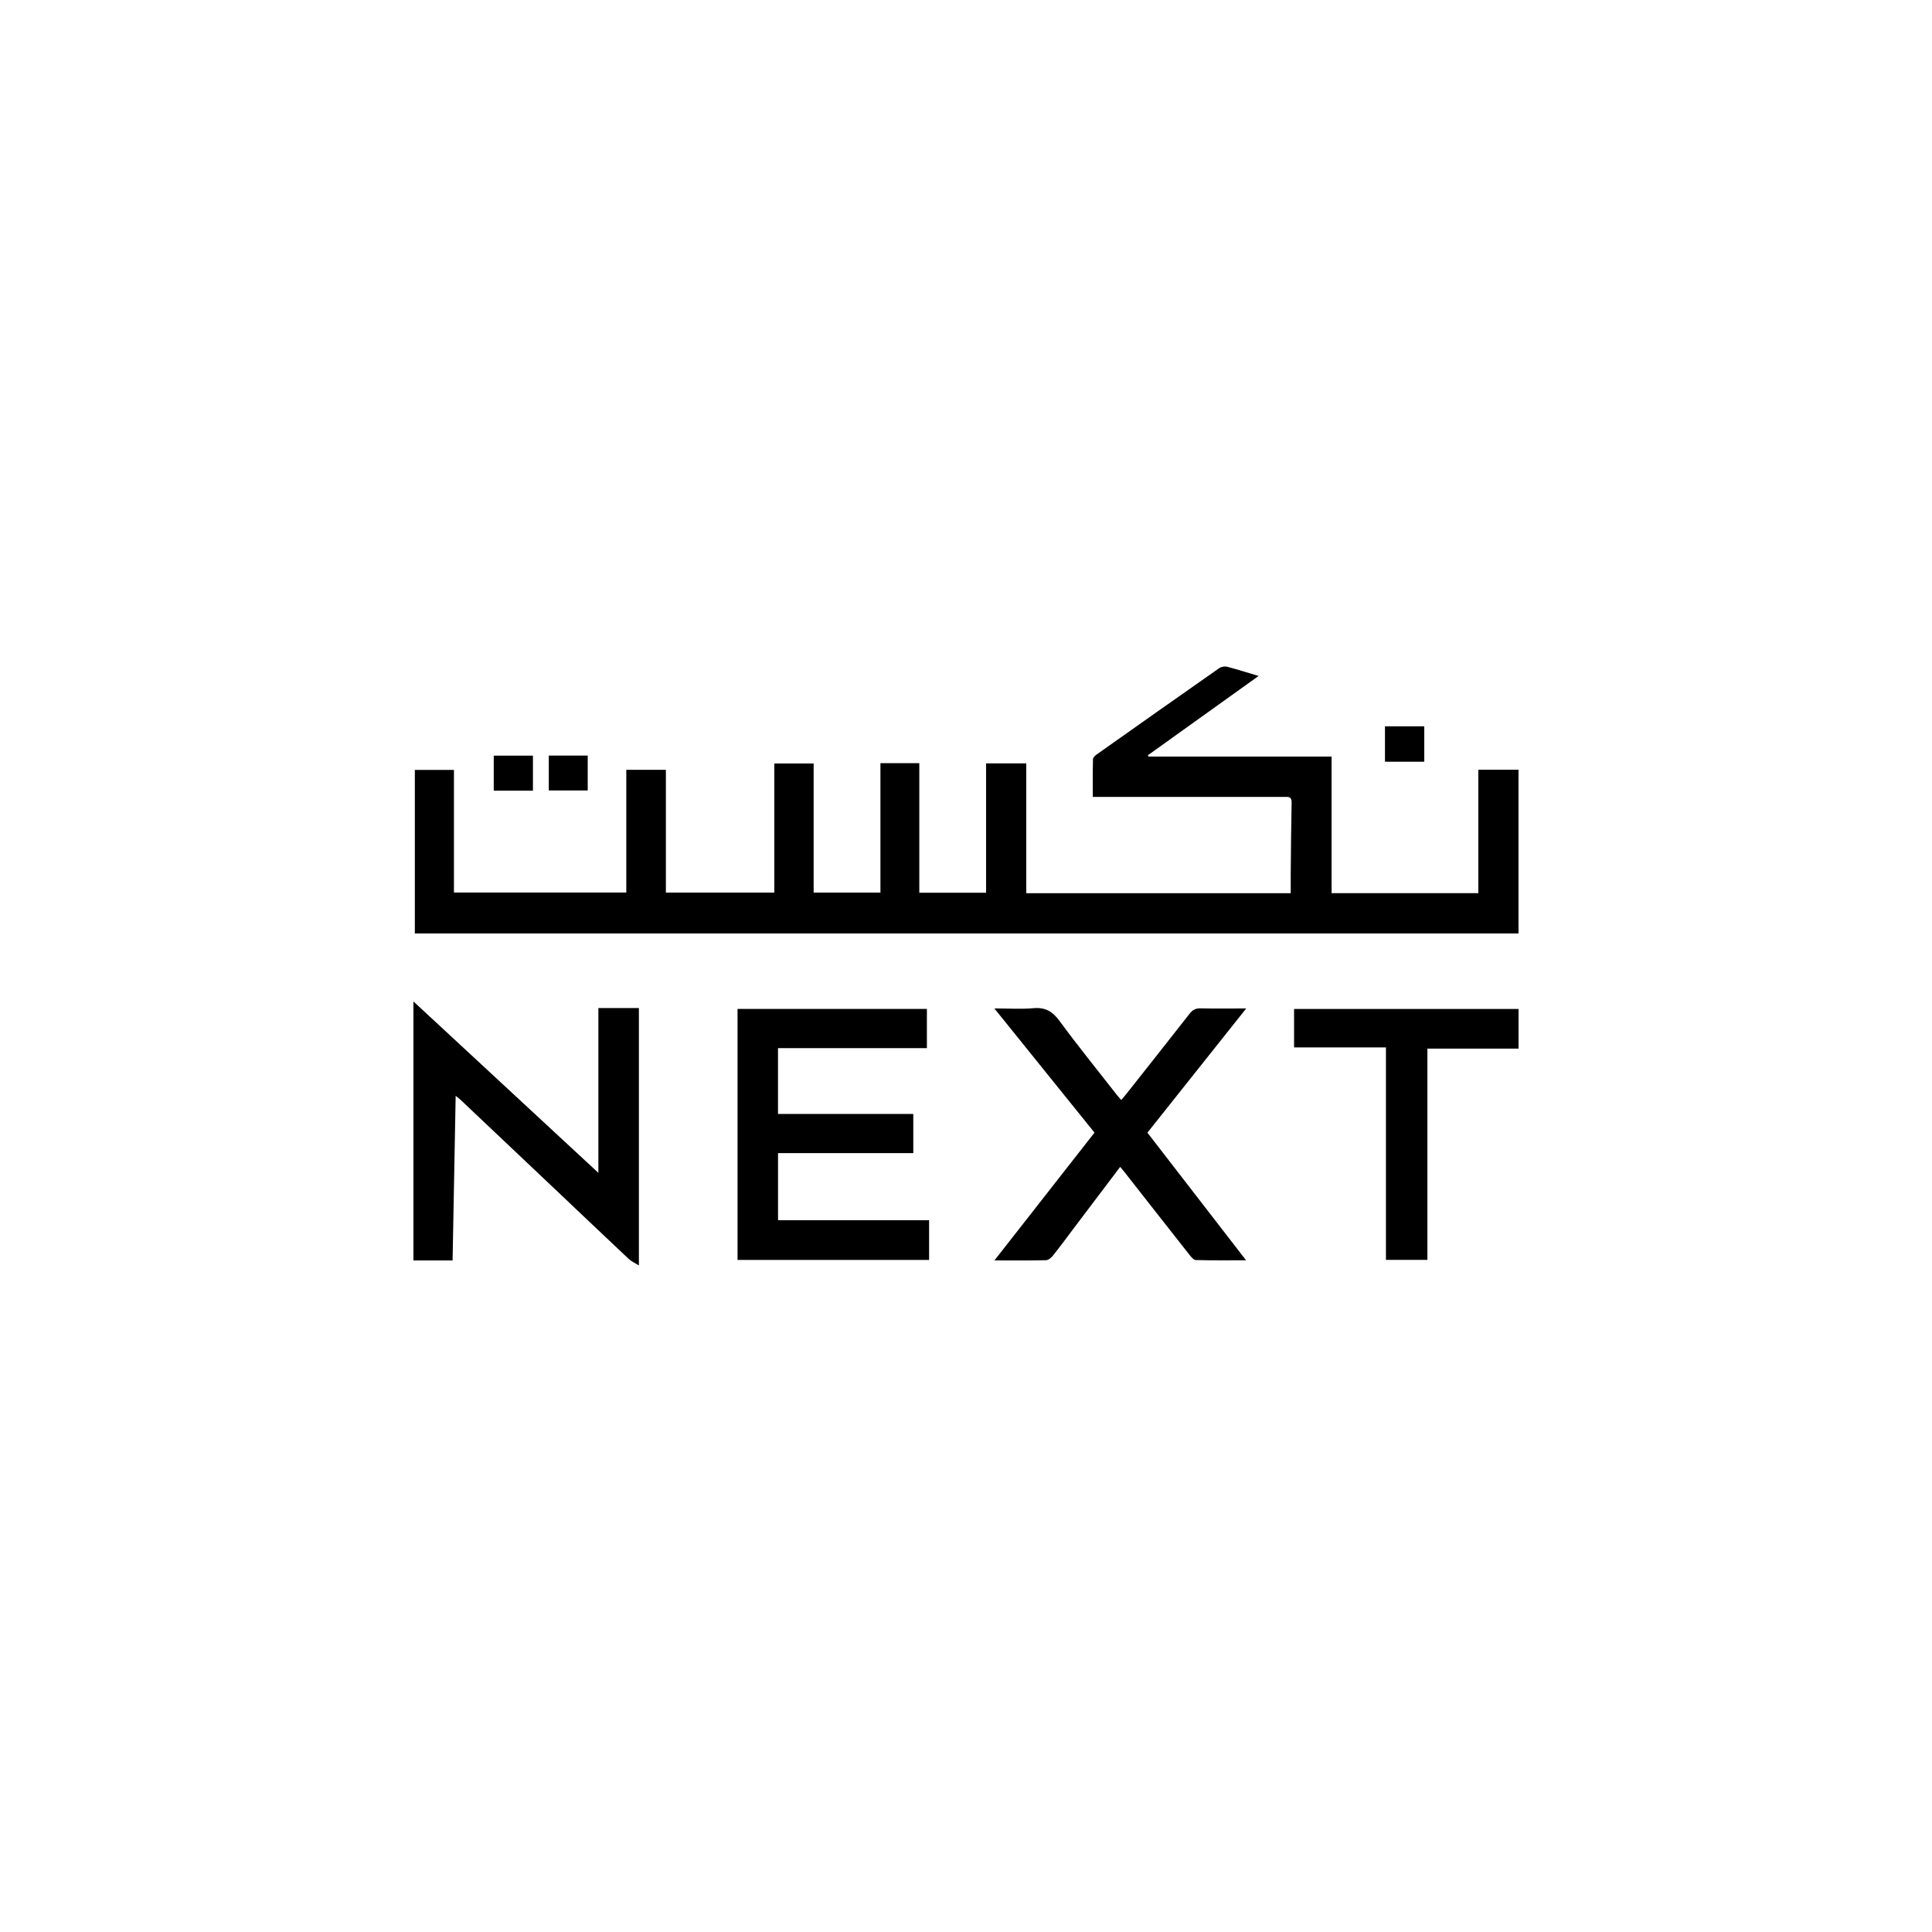 <?xml version="1.0" encoding="UTF-8"?>
<svg id="Layer_2" data-name="Layer 2" xmlns="http://www.w3.org/2000/svg" viewBox="0 0 1000 1000">
  <defs>
    <style>
      .cls-1 {
        stroke-width: 0px;
      }
    </style>
  </defs>
  <path class="cls-1" d="M565.63,412.52c0-6.89-.07-13.21.1-19.55,0-.85,1.12-1.89,1.96-2.49,21.09-14.92,42.18-29.82,63.34-44.62,1.07-.75,2.88-1.07,4.13-.75,5.27,1.37,10.47,3.03,16.29,4.77-19.37,13.85-38.32,27.43-57.27,41.01l.22.72h94.83v70.68h75.95v-63.89h20.79v84.76H214.72v-84.66h20.24v63.47h89.21v-63.52h20.49v63.54h56.11v-66.82h20.37v66.82h34.57v-66.97h20.12v67.05h34.57v-66.95h20.79v67.2h136.88c0-3.26-.02-6.39,0-9.53.12-12.46.2-24.94.47-37.4.07-3.31-1.91-2.91-3.95-2.91h-98.93l-.02.02Z"/>
  <path class="cls-1" d="M309.72,607.08v-85.33h20.97v133.25c-2.21-1.39-3.98-2.16-5.3-3.41-13.35-12.56-26.61-25.17-39.92-37.78-15.72-14.87-31.41-29.74-47.13-44.59-.55-.52-1.17-.95-2.49-2.01-.55,28.77-1.07,56.85-1.59,85.18h-20.27v-134.05c31.98,29.64,63.54,58.89,95.72,88.71v.02Z"/>
  <path class="cls-1" d="M402.71,596.85v34.72h78.19v20.57h-99.15v-129.92h98.01v20.29h-77.07v34.07h70.03v20.27h-70.03.02Z"/>
  <path class="cls-1" d="M593.88,586.24c16.99,21.98,33.75,43.67,51.08,66.08-9.3,0-17.66.1-25.99-.12-1.14-.02-2.44-1.62-3.33-2.74-11.27-14.28-22.48-28.6-33.7-42.92-.62-.8-1.29-1.54-2.14-2.56-8.23,10.89-16.36,21.61-24.47,32.36-3.46,4.58-6.81,9.2-10.4,13.65-.85,1.07-2.34,2.26-3.56,2.29-8.51.2-17.04.1-26.64.1,17.56-22.43,34.57-44.17,51.78-66.13-17.11-21.24-34.15-42.35-51.83-64.29,7.39,0,13.85.45,20.22-.12,6.14-.55,9.9,1.67,13.53,6.62,9.55,13.03,19.75,25.57,29.69,38.3.62.8,1.29,1.52,2.24,2.61,1.09-1.32,2.06-2.41,2.98-3.58,10.79-13.68,21.64-27.33,32.36-41.06,1.54-1.99,3.16-2.88,5.74-2.81,7.49.17,15,.05,23.6.05-17.36,21.84-34.15,42.95-51.13,64.29h-.05Z"/>
  <path class="cls-1" d="M786,542.76h-47.18v109.35h-21.46v-109.97h-47.55v-19.9h116.19v20.54-.02Z"/>
  <path class="cls-1" d="M716.86,375.94h20.34v18.33h-20.34v-18.33Z"/>
  <path class="cls-1" d="M275.85,409.26h-20.29v-18.13h20.29s0,18.13,0,18.13Z"/>
  <path class="cls-1" d="M284.06,409.14v-18.06h20.14v18.06h-20.14Z"/>
</svg>